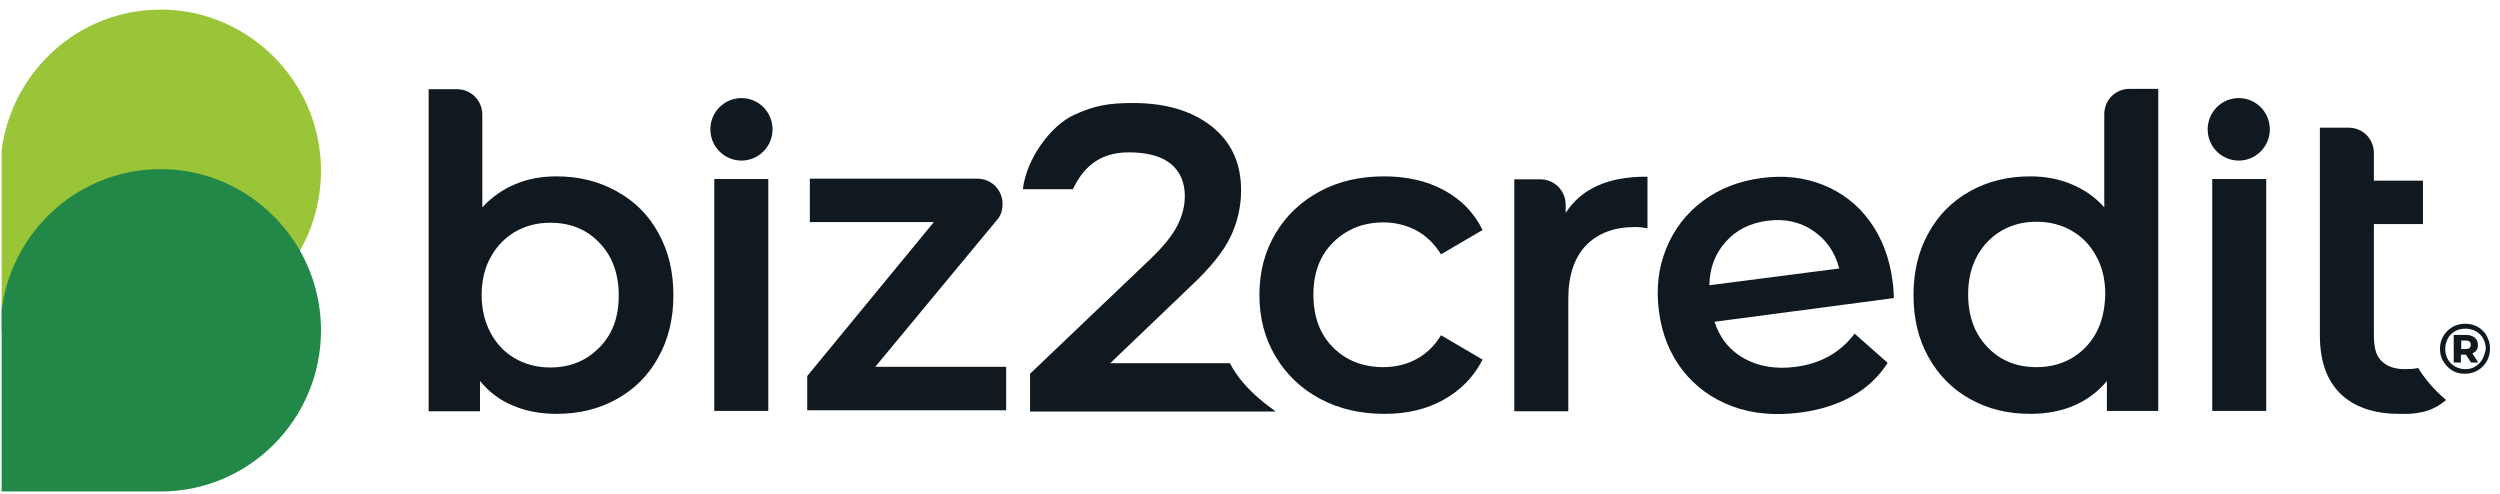 <?xml version="1.0" encoding="UTF-8"?> <svg xmlns="http://www.w3.org/2000/svg" width="243" height="48" viewBox="0 0 243 48" fill="none"><g clip-path="url(#clip0_62_229)"><path d="M29.101 8.766C26.398 4.098 21.373 0.933 15.616 0.933C9.86 0.933 4.834 4.066 2.131 8.766C0.795 11.068 0.032 13.754 0.032 16.599V32.266H15.616C24.203 32.266 31.2 25.264 31.2 16.599C31.2 13.754 30.437 11.068 29.101 8.766Z" fill="#9BC539"></path><path d="M241.714 32.65C241.491 32.266 241.205 31.979 240.855 31.787C240.474 31.563 240.06 31.467 239.615 31.467C239.17 31.467 238.756 31.563 238.375 31.787C237.993 32.011 237.707 32.298 237.484 32.682C237.261 33.066 237.166 33.481 237.166 33.897C237.166 34.344 237.261 34.76 237.484 35.112C237.707 35.495 237.993 35.783 238.343 36.007C238.724 36.231 239.106 36.327 239.583 36.327C240.028 36.327 240.442 36.231 240.824 36.007C241.205 35.783 241.491 35.495 241.714 35.112C241.937 34.728 242.032 34.312 242.032 33.865C242.032 33.417 241.905 33.034 241.714 32.65ZM241.301 34.888C241.142 35.208 240.887 35.431 240.601 35.623C240.315 35.815 239.965 35.879 239.615 35.879C239.265 35.879 238.915 35.783 238.629 35.623C238.343 35.464 238.088 35.208 237.929 34.92C237.77 34.632 237.675 34.281 237.675 33.929C237.675 33.545 237.77 33.225 237.929 32.906C238.088 32.586 238.343 32.362 238.629 32.202C238.915 32.011 239.265 31.947 239.647 31.947C240.028 31.947 240.346 32.042 240.665 32.202C240.951 32.362 241.205 32.618 241.364 32.906C241.523 33.193 241.619 33.545 241.619 33.929C241.555 34.249 241.46 34.6 241.301 34.888Z" fill="#101820"></path><path d="M240.728 34.025C240.823 33.897 240.855 33.705 240.855 33.513C240.855 33.225 240.76 33.002 240.537 32.81C240.315 32.65 240.06 32.554 239.678 32.554H238.502V35.24H239.201V34.472H239.647H239.678L240.187 35.24H240.887L240.315 34.344C240.537 34.248 240.664 34.153 240.728 34.025ZM240.028 33.833C239.933 33.897 239.806 33.929 239.647 33.929H239.233V33.097H239.647C239.806 33.097 239.933 33.13 240.028 33.193C240.124 33.257 240.156 33.385 240.156 33.513C240.156 33.641 240.124 33.737 240.028 33.833Z" fill="#101820"></path><path d="M183.957 27.342C183.671 25.072 182.908 23.09 181.731 21.491C180.554 19.861 179.027 18.71 177.215 17.974C175.37 17.239 173.398 17.015 171.235 17.303C169.041 17.591 167.133 18.326 165.511 19.541C163.888 20.756 162.712 22.291 161.948 24.177C161.185 26.064 160.962 28.078 161.249 30.252C161.535 32.458 162.298 34.376 163.539 35.975C164.779 37.574 166.401 38.757 168.373 39.492C170.345 40.227 172.571 40.419 175.02 40.099C176.928 39.844 178.614 39.3 180.045 38.501C181.476 37.702 182.621 36.614 183.48 35.272L180.268 32.426C178.9 34.248 176.992 35.336 174.543 35.655C172.635 35.911 170.949 35.623 169.55 34.856C168.118 34.057 167.164 32.874 166.655 31.275L184.084 28.973C184.053 28.238 184.021 27.694 183.957 27.342ZM166.147 27.726C166.178 26.064 166.719 24.625 167.737 23.506C168.755 22.355 170.09 21.683 171.776 21.459C173.462 21.236 174.956 21.555 176.229 22.419C177.501 23.282 178.36 24.497 178.773 26.095L166.147 27.726Z" fill="#101820"></path><path d="M119.553 35.304H107.913L115.768 27.79C117.677 26 118.949 24.401 119.617 22.994C120.285 21.587 120.634 20.085 120.634 18.486C120.634 15.864 119.68 13.786 117.772 12.283C115.864 10.78 113.319 10.013 110.139 10.013C107.722 10.013 106.354 10.269 104.414 11.164C102.188 12.155 99.771 15.385 99.421 18.39H104.287C105.177 16.504 106.672 14.809 109.694 14.809C111.475 14.809 112.842 15.161 113.765 15.896C114.687 16.632 115.164 17.687 115.164 19.061C115.164 19.989 114.941 20.916 114.464 21.875C113.987 22.834 113.129 23.921 111.793 25.2L100.121 36.327V40.004H124.006C124.006 39.94 120.953 38.085 119.553 35.304Z" fill="#101820"></path><path d="M134.469 21.619C135.614 21.619 136.664 21.875 137.65 22.387C138.604 22.898 139.431 23.698 140.067 24.721L144.106 22.355C143.279 20.66 142.007 19.381 140.353 18.486C138.699 17.591 136.759 17.143 134.533 17.143C132.179 17.143 130.08 17.623 128.268 18.614C126.423 19.605 124.992 20.98 123.974 22.706C122.924 24.465 122.416 26.447 122.416 28.653C122.416 30.891 122.924 32.874 123.974 34.632C125.023 36.391 126.455 37.766 128.299 38.757C130.144 39.748 132.243 40.227 134.565 40.227C136.759 40.227 138.668 39.78 140.321 38.853C141.975 37.925 143.247 36.647 144.106 34.952L140.067 32.586C139.431 33.641 138.604 34.408 137.65 34.92C136.696 35.431 135.614 35.687 134.469 35.687C132.498 35.687 130.844 35.048 129.572 33.769C128.299 32.49 127.663 30.795 127.663 28.653C127.663 26.511 128.299 24.817 129.603 23.538C130.907 22.259 132.529 21.619 134.469 21.619Z" fill="#101820"></path><path d="M74.677 17.399H69.429V39.94H74.677V17.399Z" fill="#101820"></path><path d="M96.972 21.299C97.036 21.235 97.099 21.14 97.131 21.076C97.354 20.724 97.449 20.276 97.449 19.829C97.449 18.454 96.368 17.367 95 17.367H92.551H78.716V21.587H90.77L78.462 36.55V39.876H97.799V35.655H85.077L96.972 21.299Z" fill="#101820"></path><path d="M72.069 15.608C73.738 15.608 75.091 14.248 75.091 12.571C75.091 10.893 73.738 9.534 72.069 9.534C70.4 9.534 69.048 10.893 69.048 12.571C69.048 14.248 70.4 15.608 72.069 15.608Z" fill="#101820"></path><path d="M217.606 15.608C219.275 15.608 220.628 14.248 220.628 12.571C220.628 10.893 219.275 9.534 217.606 9.534C215.937 9.534 214.585 10.893 214.585 12.571C214.585 14.248 215.937 15.608 217.606 15.608Z" fill="#101820"></path><path d="M59.92 18.582C58.202 17.623 56.262 17.143 54.068 17.143C52.605 17.143 51.269 17.399 50.06 17.91C48.852 18.422 47.802 19.157 46.88 20.148V13.562V11.292V11.132C46.88 9.757 45.767 8.67 44.431 8.67H44.272H41.664V13.594V39.972H46.657V37.03C47.516 38.085 48.597 38.916 49.87 39.428C51.142 39.972 52.541 40.227 54.1 40.227C56.294 40.227 58.234 39.748 59.952 38.789C61.669 37.83 63.037 36.487 63.991 34.728C64.977 32.97 65.454 30.955 65.454 28.685C65.454 26.415 64.977 24.401 63.991 22.642C63.037 20.884 61.669 19.541 59.92 18.582ZM58.266 33.769C57.026 35.048 55.435 35.719 53.495 35.719C52.223 35.719 51.11 35.431 50.092 34.856C49.075 34.281 48.279 33.449 47.707 32.394C47.134 31.339 46.816 30.092 46.816 28.685C46.816 27.279 47.103 26.032 47.707 24.976C48.279 23.921 49.106 23.09 50.092 22.515C51.11 21.939 52.223 21.651 53.495 21.651C55.435 21.651 57.026 22.291 58.266 23.602C59.506 24.881 60.142 26.607 60.142 28.717C60.142 30.827 59.538 32.49 58.266 33.769Z" fill="#101820"></path><path d="M152.184 20.692V19.893C152.184 18.518 151.071 17.431 149.736 17.431H147.191V20.724V39.972H152.439V29.037C152.439 26.799 153.011 25.072 154.156 23.857C155.301 22.674 156.892 22.067 158.927 22.067C159.277 22.067 159.69 22.099 160.136 22.195V17.175C156.351 17.143 153.711 18.326 152.184 20.692Z" fill="#101820"></path><path d="M204.535 11.1V20.148C203.644 19.157 202.595 18.422 201.354 17.91C200.146 17.399 198.81 17.143 197.347 17.143C195.152 17.143 193.212 17.623 191.495 18.582C189.777 19.541 188.41 20.884 187.456 22.642C186.47 24.401 185.993 26.383 185.993 28.685C185.993 30.955 186.47 32.97 187.456 34.728C188.442 36.487 189.777 37.83 191.495 38.789C193.212 39.748 195.152 40.227 197.347 40.227C198.873 40.227 200.305 39.972 201.577 39.428C202.849 38.885 203.93 38.085 204.789 37.03V39.94H209.782V8.638H206.984C205.616 8.638 204.535 9.725 204.535 11.1ZM203.74 32.362C203.167 33.417 202.34 34.248 201.354 34.824C200.336 35.4 199.223 35.687 197.951 35.687C196.011 35.687 194.421 35.048 193.18 33.737C191.94 32.458 191.304 30.732 191.304 28.621C191.304 26.511 191.94 24.817 193.18 23.506C194.421 22.227 196.011 21.555 197.951 21.555C199.223 21.555 200.336 21.843 201.354 22.419C202.372 22.994 203.167 23.825 203.74 24.881C204.344 25.936 204.63 27.183 204.63 28.589C204.598 30.06 204.312 31.307 203.74 32.362Z" fill="#101820"></path><path d="M220.278 17.399H215.03V39.94H220.278V17.399Z" fill="#101820"></path><path d="M235.035 35.751C235.035 35.751 234.908 35.879 233.731 35.879C232.713 35.879 231.95 35.591 231.409 35.016C230.869 34.44 230.741 33.577 230.741 32.49V21.779H235.512V17.559H230.741V14.873C230.741 13.498 229.66 12.411 228.292 12.411H225.494V17.559V21.779V32.618C225.494 35.08 226.162 36.966 227.497 38.277C228.833 39.556 230.741 40.227 233.19 40.227C234.176 40.227 234.494 40.259 235.512 40.036C236.403 39.844 237.134 39.396 237.77 38.885C237.802 38.885 236.244 37.734 235.035 35.751Z" fill="#101820"></path><path d="M29.101 24.273C26.398 19.605 21.373 16.44 15.616 16.44C9.86 16.44 4.834 19.573 2.131 24.273C0.795 26.575 0.032 29.261 0.032 32.106V47.773H15.616C24.203 47.773 31.2 40.771 31.2 32.106C31.2 29.261 30.437 26.575 29.101 24.273Z" fill="#228848"></path></g><defs><clipPath id="clip0_62_229"><rect width="242" height="47" fill="white" transform="translate(0.159 0.773)"></rect></clipPath></defs></svg> 